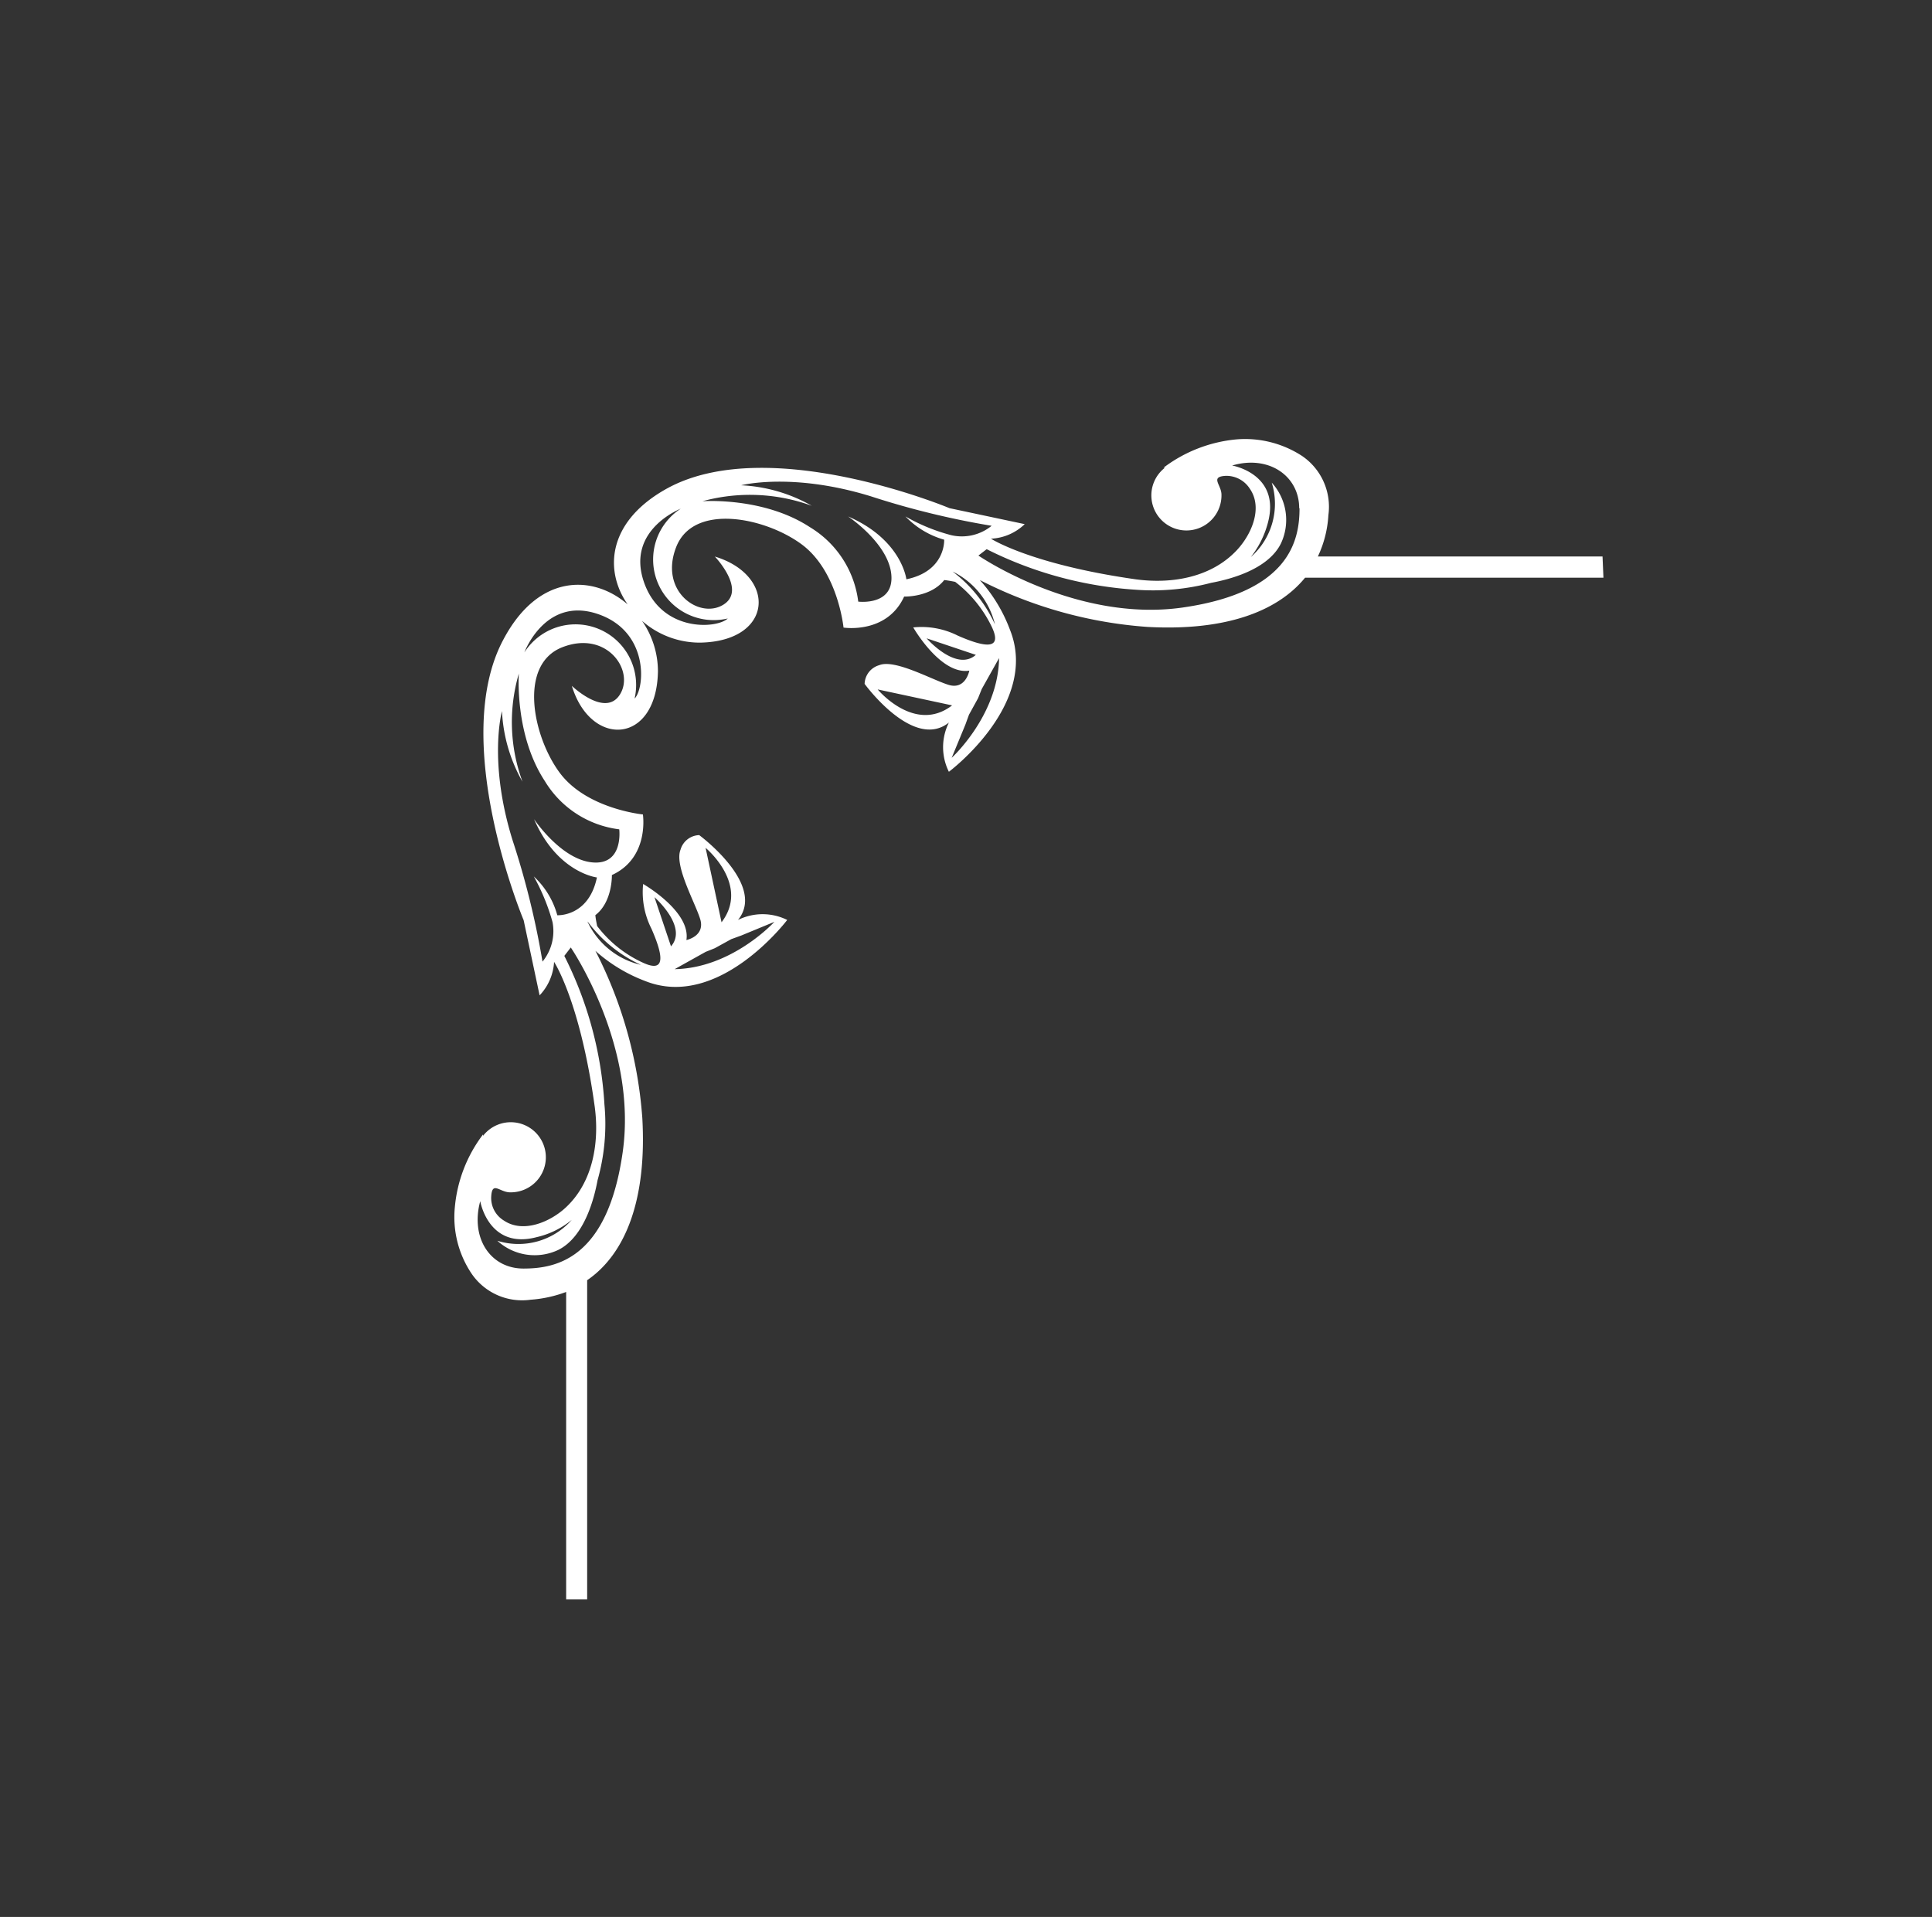 <svg xmlns="http://www.w3.org/2000/svg" viewBox="0 0 233.62 231.84"><rect x="0" y="0" width="233.62" height="231.84" fill="#333333" stroke="none"/><defs><style>.cls-1{fill:#fff;}</style></defs><title>ornament-top-left</title><g id="Lager_1" data-name="Lager 1"><path class="cls-1" d="M193.78,67.3H159.36a13.45,13.45,0,0,0,1.27-5,7.43,7.43,0,0,0-3.19-7.16,12.61,12.61,0,0,0-7.93-2,17.25,17.25,0,0,0-8.81,3.42h.17a4.24,4.24,0,1,0,6.83,3.19c-.06-1.16-1.38-2.09.5-2.2a3.36,3.36,0,0,1,2.92,1.54c1.65,2.37.17,5.62-1.6,7.49-3.14,3.31-7.93,4.08-12.28,3.47-12.67-1.82-17.41-4.9-17.41-4.9a6.3,6.3,0,0,0,4.08-1.76l-9.09-1.93S93.14,52.38,80.8,59c-7.38,4-7.77,10-4.9,14.1-4.13-3.58-10.74-3.8-15,4.19-6.67,12.34,2.42,34,2.42,34l1.93,9.09A6.39,6.39,0,0,0,67,116.33s3.14,4.74,4.9,17.41c.61,4.35-.17,9.2-3.47,12.28-1.82,1.71-5.12,3.19-7.49,1.6a3.18,3.18,0,0,1-1.54-2.92c.11-1.87,1-.55,2.2-.5a4.24,4.24,0,1,0-3.19-6.83v-.17A17.07,17.07,0,0,0,55,146,12.26,12.26,0,0,0,57,154a7.39,7.39,0,0,0,7.16,3.19,15.29,15.29,0,0,0,4.3-.94v37.18H71V154.83c4.74-3.25,7.22-9.92,6.67-19.61A52.54,52.54,0,0,0,72,115a19.12,19.12,0,0,0,6,3.64c8.92,3.58,17.19-7.38,17.19-7.38a6.7,6.7,0,0,0-5.95,0C92.7,107,84.55,101,84.55,101a2.43,2.43,0,0,0-2.26,1.76c-.77,1.93,1.71,6.28,2.37,8.37S83,113.69,83,113.69c.55-3.47-5.23-6.78-5.23-6.78a9.74,9.74,0,0,0,1,5.4c1.43,3.25,1.76,5.4-1,4.13A14.53,14.53,0,0,1,72.21,112s-.17-.77-.22-1.32c2.09-1.6,2-4.85,2-4.85,4.57-2.09,3.75-7.33,3.75-7.33s-6.83-.66-10.08-5.07-5-13.06.33-15.15,8.76,2.75,7,5.67-5.84-1-5.84-1c2.26,7.49,10.25,7.16,10.41-1.76a10.74,10.74,0,0,0-1.93-6.11,10.56,10.56,0,0,0,7.05,2.64c8.92-.17,9.25-8.15,1.76-10.41,0,0,3.91,4.08,1,5.84s-7.77-1.65-5.67-7,10.74-3.58,15.15-.33S102,75.9,102,75.9s5.23.83,7.33-3.75c0,0,3.19.11,4.85-2,.55.06,1.32.22,1.32.22a15.07,15.07,0,0,1,4.46,5.51c1.27,2.75-.88,2.42-4.13,1a9.74,9.74,0,0,0-5.4-1s3.31,5.78,6.78,5.23c0,0-.44,2.37-2.53,1.71s-6.5-3.14-8.37-2.37a2.43,2.43,0,0,0-1.76,2.26s5.89,8.1,10.19,4.68a6.67,6.67,0,0,0,0,5.95s11-8.21,7.38-17.19a18.75,18.75,0,0,0-3.64-6,52.54,52.54,0,0,0,20.27,5.67c9.14.5,15.59-1.71,19.06-5.95h36.08M87.25,111.54l-1.93-9S90.72,107,87.25,111.54Zm-5.67,5.67,3.75-2.09,1.1-.44,2-1.1,1.21-.44,4-1.65S88.52,117.1,81.57,117.21Zm-.44-2.75-2-5.95S83.23,112.09,81.13,114.46Zm-10.08-3a16.68,16.68,0,0,0,6.44,5.23A9.47,9.47,0,0,1,71.05,111.48Zm-2.81,4.13.77-1s8.1,11.84,6.28,24.73-8,14.1-12,14.1-6.44-3.69-5.23-8.15c0,0,1,5.89,6.83,4.35a10.23,10.23,0,0,0,4.24-2.09,8.58,8.58,0,0,1-9,2.53,6.69,6.69,0,0,0,7.38,1.1c3.19-1.6,4.35-6.33,4.74-8.43a25.08,25.08,0,0,0,.83-9.14A45.72,45.72,0,0,0,68.24,115.61ZM62.74,81.46s-.55,7.38,3.14,13a12.26,12.26,0,0,0,9,5.84s.55,4.35-3.25,4-7.05-5.23-7.05-5.23c2.81,6.5,7.6,7.05,7.6,7.05-1,4.79-4.79,4.57-4.79,4.57A10,10,0,0,0,64.55,106a25.32,25.32,0,0,1,2.26,5.51,5.82,5.82,0,0,1-1.21,4.79A100,100,0,0,0,62,101.68C59,92.09,60.7,86,60.7,86a19.06,19.06,0,0,0,2.48,8.54A20.86,20.86,0,0,1,62.74,81.46Zm14,3a7.33,7.33,0,0,0-13.33-5.56s2.48-6.72,8.76-4.68S78,83.06,76.78,84.44Zm5.67-23A7.33,7.33,0,0,0,88,74.8c-1.32,1.27-8.15,1.71-10.19-4.57S82.46,61.46,82.46,61.46Zm32.72,23.85c-4.52,3.47-9-1.93-9-1.93ZM118,79.2c-2.37,2.09-5.95-2-5.95-2Zm2.81.39c-.11,6.94-5.73,12.06-5.73,12.06l1.65-4,.44-1.21,1.1-2,.44-1.1Zm-5.73-10.52a9.62,9.62,0,0,1,5.23,6.44A16.68,16.68,0,0,0,115.12,69.07ZM115,64.72a22.6,22.6,0,0,1-5.51-2.26,10.4,10.4,0,0,0,4.68,2.81s.22,3.8-4.57,4.79c0,0-.55-4.79-7.05-7.6,0,0,4.9,3.25,5.23,7.05s-4,3.25-4,3.25a12.26,12.26,0,0,0-5.84-9c-5.62-3.69-13-3.14-13-3.14a21.78,21.78,0,0,1,13.22.55,19.06,19.06,0,0,0-8.54-2.48s6.11-1.6,15.64,1.32a100,100,0,0,0,14.65,3.58A5.7,5.7,0,0,1,115,64.72Zm42.14-3.25c0,3.91-1.21,10.14-14.1,12s-24.73-6.28-24.73-6.28l1-.77a46.81,46.81,0,0,0,18,4.9,27.77,27.77,0,0,0,9.14-.83c2.09-.39,6.83-1.54,8.43-4.74a6.69,6.69,0,0,0-1.1-7.38,8.58,8.58,0,0,1-2.53,9,11.34,11.34,0,0,0,2.09-4.24c1.49-5.84-4.35-6.83-4.35-6.83C153.41,55,157.1,57.55,157.1,61.46Z"/></g></svg>